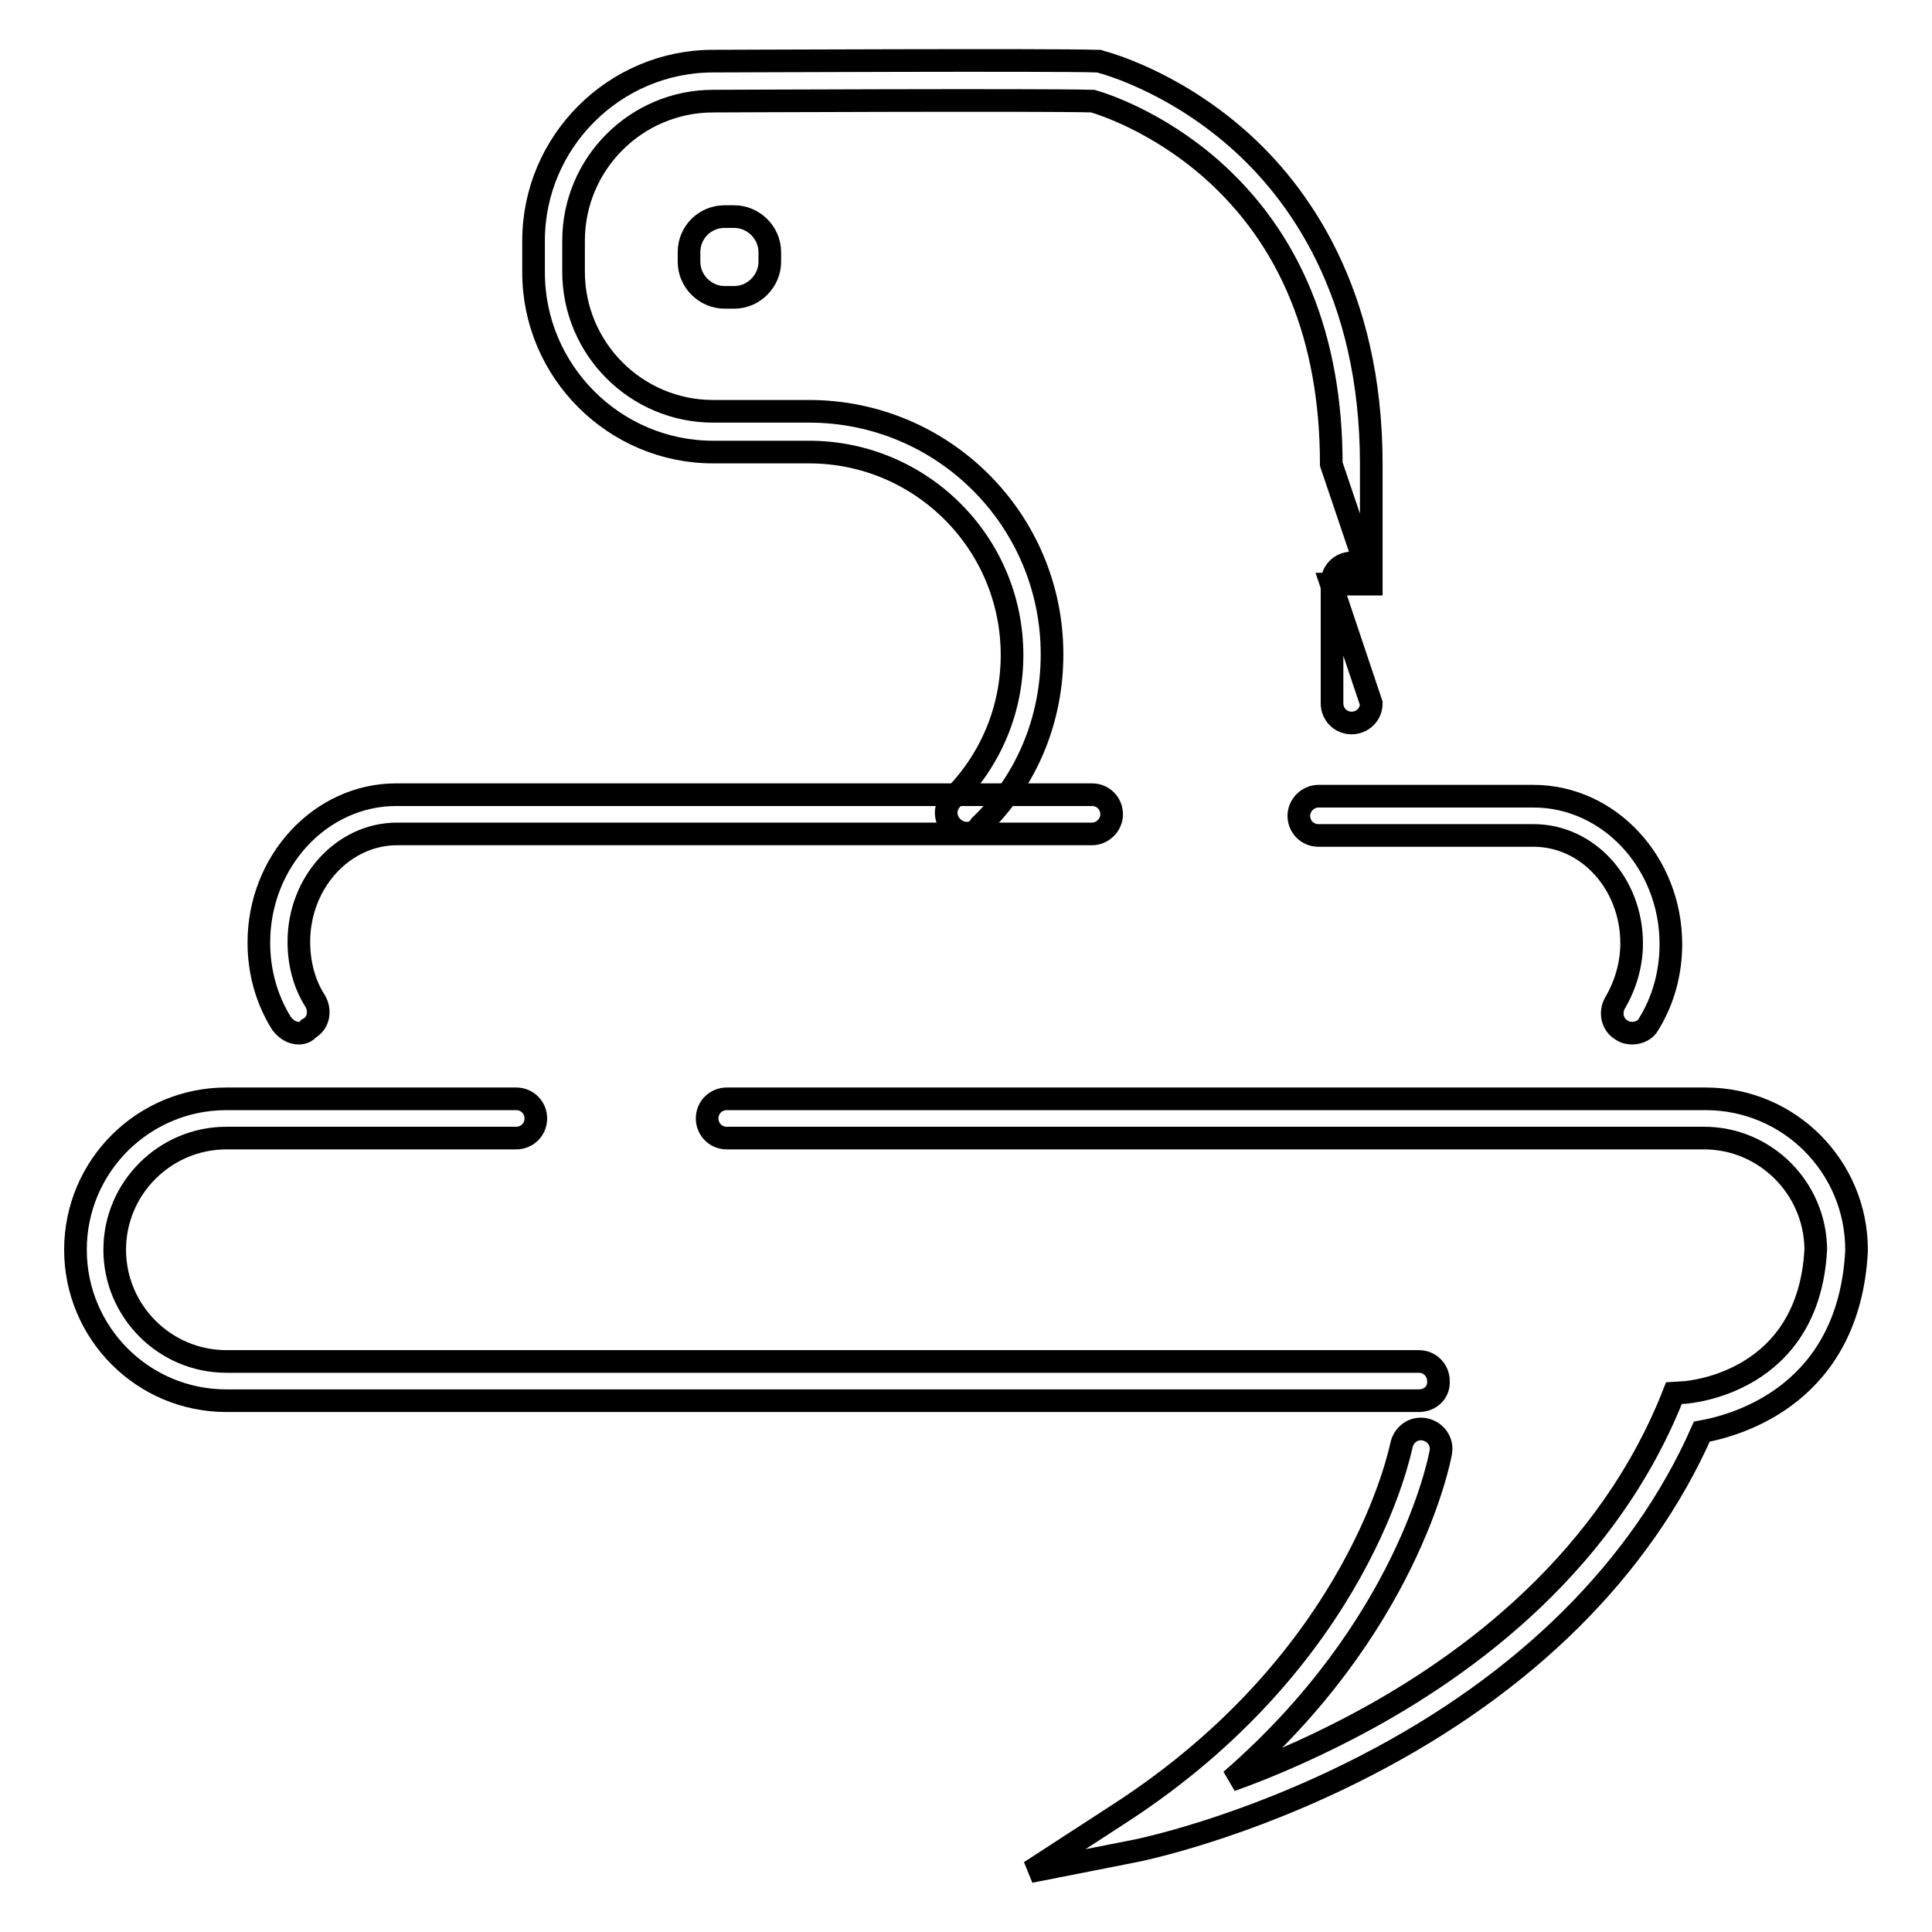 <?xml version="1.0" encoding="utf-8"?>
<!-- Svg Vector Icons : http://www.onlinewebfonts.com/icon -->
<!DOCTYPE svg PUBLIC "-//W3C//DTD SVG 1.1//EN" "http://www.w3.org/Graphics/SVG/1.1/DTD/svg11.dtd">
<svg version="1.1" xmlns="http://www.w3.org/2000/svg" xmlns:xlink="http://www.w3.org/1999/xlink" x="0px" y="0px" viewBox="0 0 256 256" enable-background="new 0 0 256 256" xml:space="preserve">
<g> <path stroke-width="3" fill-opacity="0" stroke="#000000"  d="M96,28.7h1.3c2.5,0,4.7,2.1,4.7,4.7v1.3c0,2.5-2.1,4.7-4.7,4.7H96c-2.5,0-4.7-2.1-4.7-4.7v-1.3 C91.3,30.8,93.4,28.7,96,28.7z M188,185.6H30c-11.1,0-20-9-20-20c0-11.1,9-20,20-20h38.4c1.5,0,2.6,1.2,2.6,2.6 c0,1.5-1.2,2.6-2.6,2.6H30c-8.1,0-14.8,6.6-14.8,14.8c0,8.1,6.6,14.8,14.8,14.8h158c1.5,0,2.6,1.2,2.6,2.6 C190.7,184.5,189.5,185.6,188,185.6z"/> <path stroke-width="3" fill-opacity="0" stroke="#000000"  d="M136.5,248l11.7-7.6c32.1-20.7,37.4-48.6,37.5-48.9c0.3-1.4,1.6-2.4,3.1-2.1c1.4,0.3,2.4,1.6,2.1,3.1 c-0.2,1.1-4.5,23.2-27.8,43.4c4.5-1.6,9.9-3.9,15.5-6.8c14.3-7.4,33.3-20.8,42.6-43l0.6-1.5l1.6-0.1c0.6-0.1,16.3-1.3,17.2-19 c-0.1-8.1-6.7-14.7-14.8-14.7H96.3c-1.5,0-2.6-1.2-2.6-2.6c0-1.5,1.2-2.6,2.6-2.6H226c11.1,0,20,9,20,20v0.2 c-1,18.8-15.5,23-20.5,23.9c-8,18.1-23.4,33.4-44.6,44.3c-16.3,8.4-30.1,11.2-30.7,11.3L136.5,248L136.5,248z M128.1,110.4 c-0.7,0-1.4-0.3-1.9-0.8c-1.1-1.1-1.1-2.7,0-3.8c5.1-5.1,7.9-11.8,7.9-19c0-14.9-12.1-26.9-26.9-26.9H94.5 c-13.1,0-23.8-10.7-23.8-23.8v-4.2c0-13.1,10.7-23.8,23.8-23.8c1.9,0,45.2-0.2,50.8,0h0.3l0.3,0.1c0.4,0.1,9.2,2.4,18,10.1 c8.1,7.1,17.8,20.4,17.8,43.2v15.9h-5.3l5.3,15.8c0,1.5-1.2,2.6-2.6,2.6c-1.5,0-2.6-1.2-2.6-2.6V77.2c0-1.5,1.2-2.6,2.6-2.6 c0.8,0,1.6,0.4,2.1,1.1l-4.8-14.2c0-16.7-5.4-29.9-16-39.2c-7.1-6.2-14.2-8.5-15.6-8.9c-6.7-0.2-49.9,0-50.3,0 c-10.2,0-18.5,8.3-18.5,18.5V36c0,10.2,8.3,18.5,18.5,18.5h12.7c17.8,0,32.2,14.4,32.2,32.2c0,8.6-3.3,16.7-9.5,22.7 C129.5,110.1,128.8,110.4,128.1,110.4z"/> <path stroke-width="3" fill-opacity="0" stroke="#000000"  d="M39.6,136.9c-0.9,0-1.7-0.5-2.3-1.3c-2-3.2-3-6.9-3-10.7c0-10.8,8.2-19.6,18.2-19.6h92.2 c1.5,0,2.6,1.2,2.6,2.6s-1.2,2.6-2.6,2.6H52.6c-7.1,0-13,6.4-13,14.3c0,2.8,0.7,5.6,2.2,7.9c0.7,1.3,0.4,2.9-0.9,3.6 C40.6,136.7,40.1,136.9,39.6,136.9z M216.3,136.9c-0.5,0-1-0.1-1.4-0.4c-1.3-0.7-1.6-2.4-0.9-3.6c1.4-2.4,2.2-5.1,2.2-7.9 c0-7.9-5.8-14.3-13-14.3h-28.5c-1.5,0-2.6-1.2-2.6-2.6s1.2-2.6,2.6-2.6h28.5c10,0,18.2,8.8,18.2,19.6c0,3.8-1,7.5-3,10.7 C218.1,136.4,217.2,136.9,216.3,136.9L216.3,136.9z"/></g>
</svg>